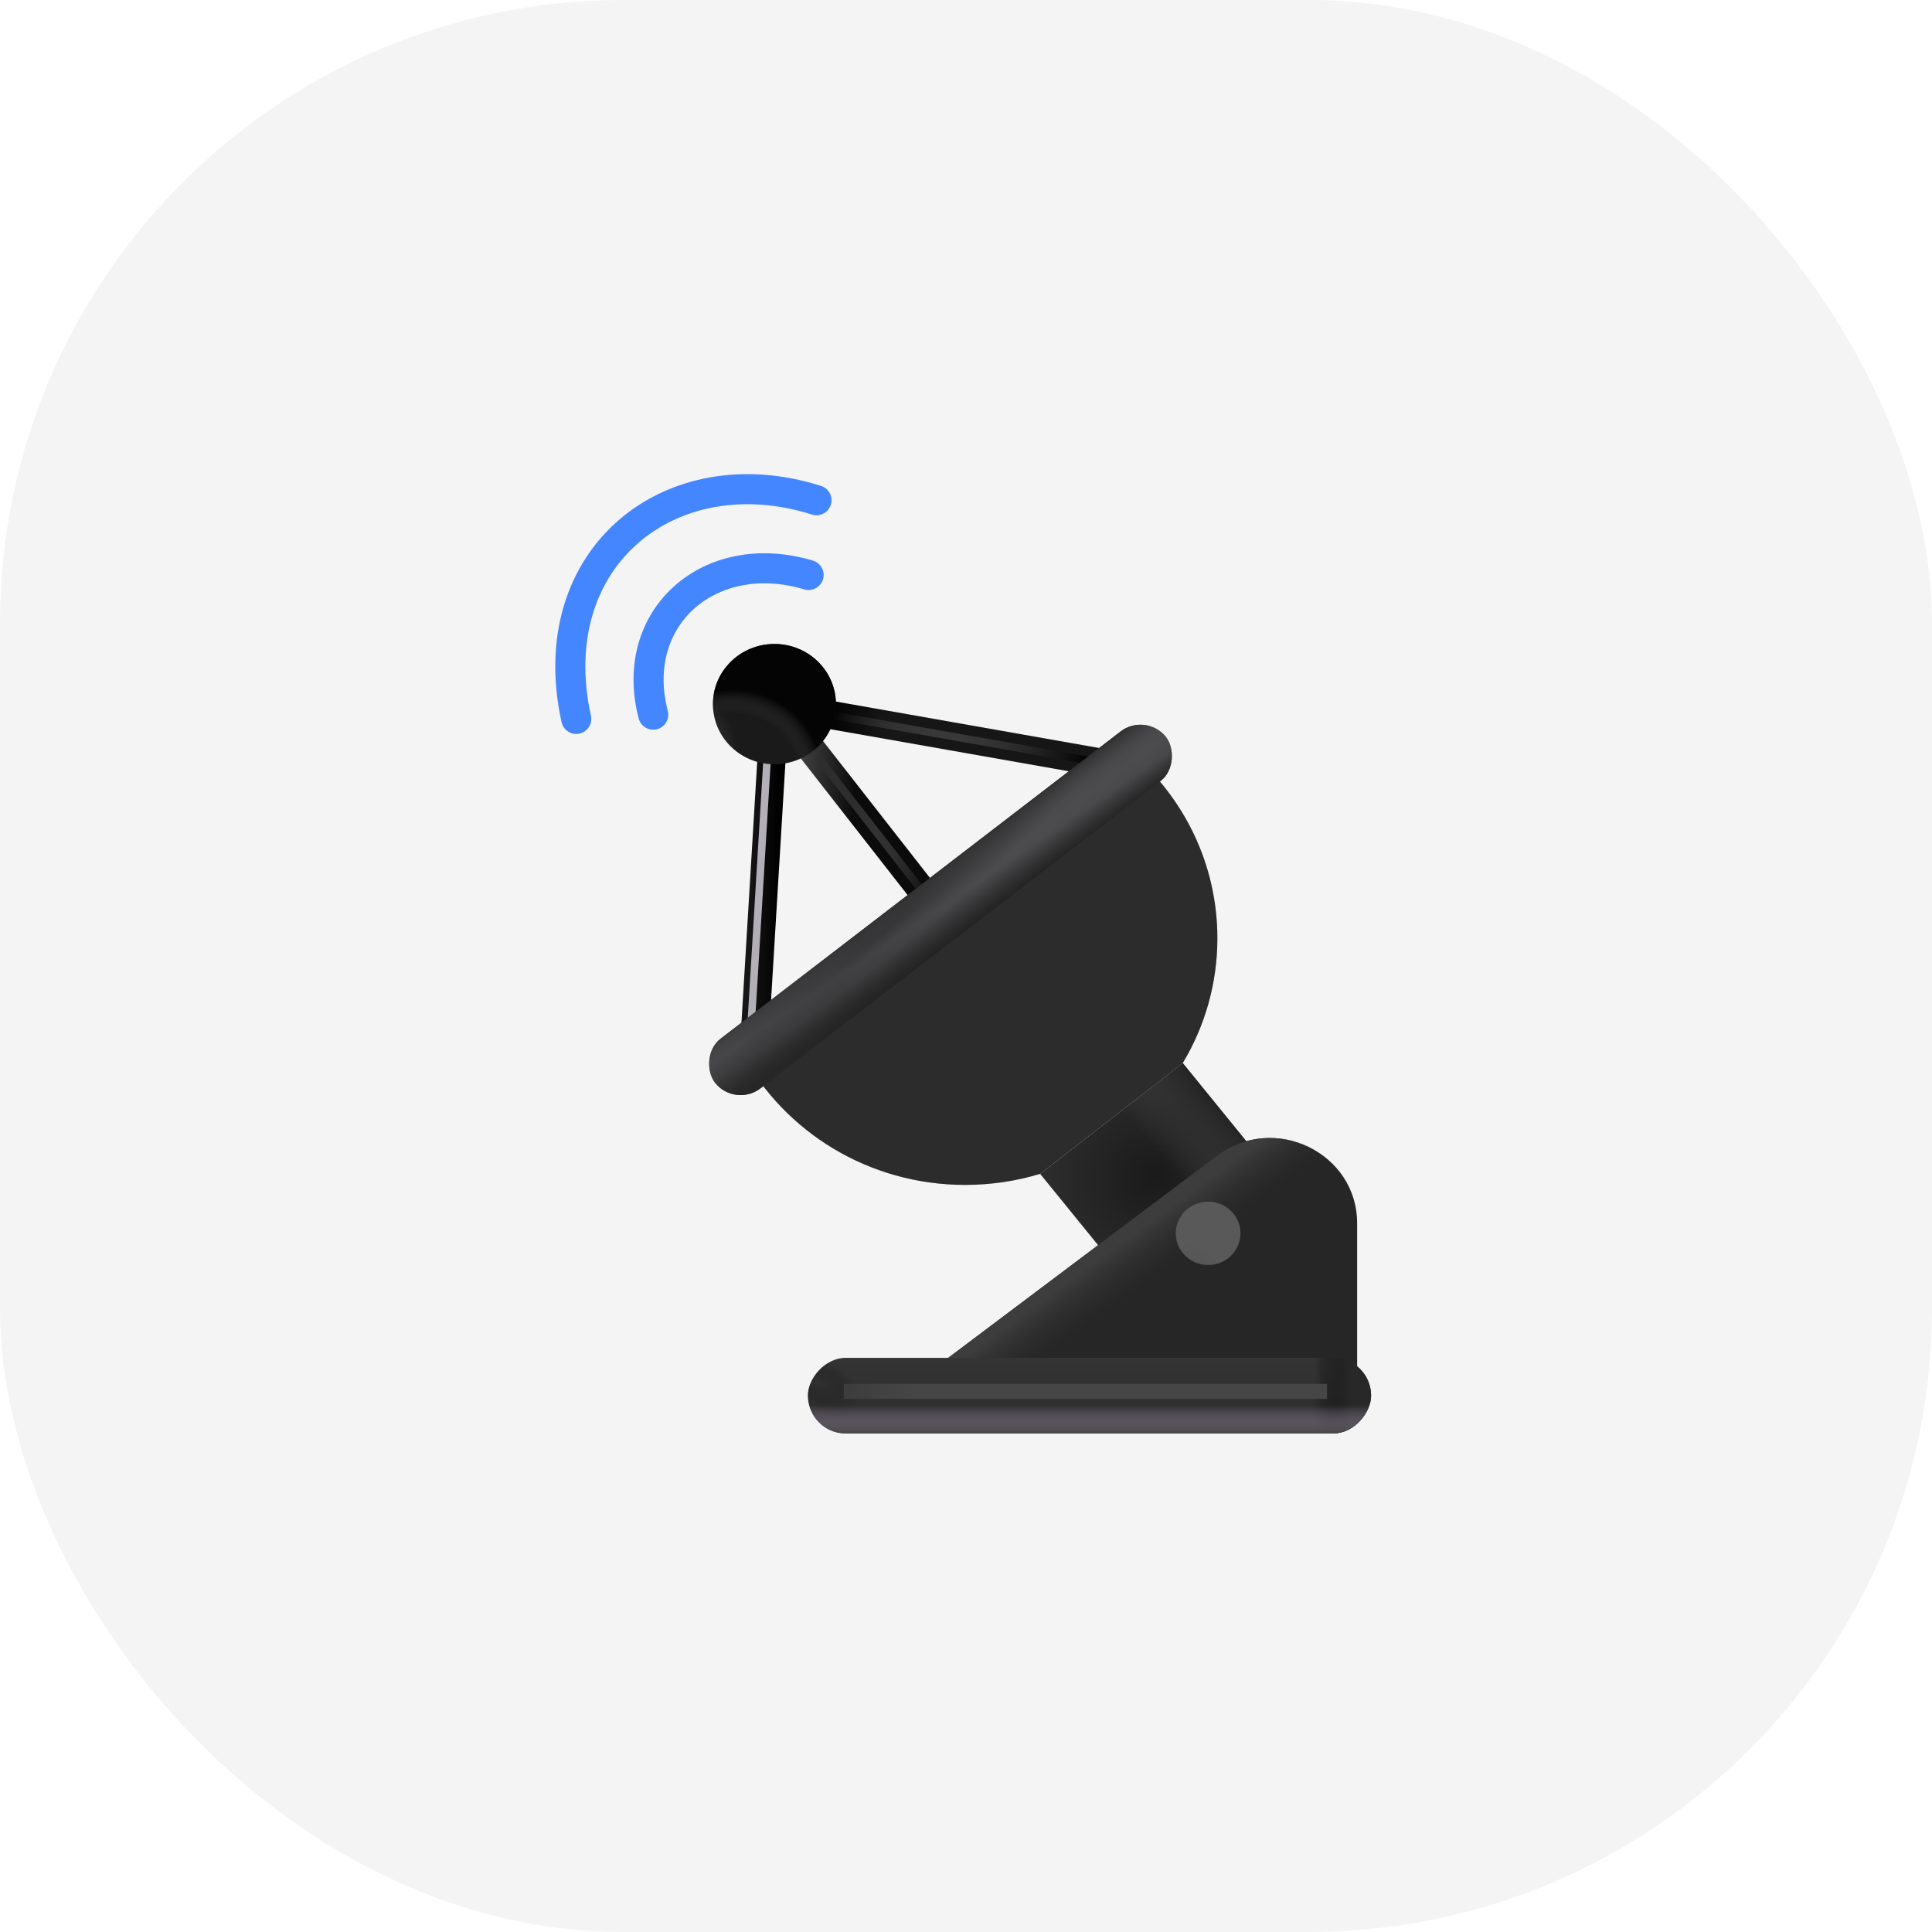 <svg width="62" height="62" viewBox="0 0 62 62" fill="none" xmlns="http://www.w3.org/2000/svg">
<rect width="62" height="62" rx="20" fill="#F4F4F4"/>
<rect width="5.797" height="4.549" transform="matrix(-0.789 0.614 0.631 0.776 37.95 34.108)" fill="url(#paint0_radial_1_433)"/>
<rect width="5.797" height="4.549" transform="matrix(-0.789 0.614 0.631 0.776 37.95 34.108)" fill="url(#paint1_linear_1_433)"/>
<path d="M36.271 24.126L23.816 33.811C25.175 36.317 27.87 38.025 30.973 38.025C31.813 38.025 32.623 37.9 33.385 37.668L37.957 34.113C38.663 32.938 39.067 31.57 39.067 30.11C39.067 27.72 37.984 25.578 36.271 24.126Z" fill="url(#paint2_radial_1_433)"/>
<path d="M36.271 24.126L23.816 33.811C25.175 36.317 27.87 38.025 30.973 38.025C31.813 38.025 32.623 37.9 33.385 37.668L37.957 34.113C38.663 32.938 39.067 31.57 39.067 30.11C39.067 27.72 37.984 25.578 36.271 24.126Z" fill="url(#paint3_linear_1_433)"/>
<path d="M36.271 24.126L23.816 33.811C25.175 36.317 27.87 38.025 30.973 38.025C31.813 38.025 32.623 37.9 33.385 37.668L37.957 34.113C38.663 32.938 39.067 31.57 39.067 30.11C39.067 27.72 37.984 25.578 36.271 24.126Z" fill="#2C2C2C"/>
<path d="M24.774 24.099L24.232 33.073" stroke="url(#paint4_linear_1_433)" stroke-width="0.905"/>
<g filter="url(#filter0_f_1_433)">
<path d="M24.634 24.099L24.093 33.073" stroke="#B2AFB6" stroke-width="0.241"/>
</g>
<path d="M35.531 24.509L25.464 22.733" stroke="url(#paint5_linear_1_433)" stroke-width="0.905"/>
<g filter="url(#filter1_f_1_433)">
<path d="M35.531 24.509L25.464 22.733" stroke="url(#paint6_linear_1_433)" stroke-width="0.241"/>
</g>
<path d="M25.786 23.715L30.309 29.504" stroke="url(#paint7_linear_1_433)" stroke-width="0.905"/>
<g filter="url(#filter2_f_1_433)">
<path d="M25.786 23.715L30.309 29.504" stroke="url(#paint8_linear_1_433)" stroke-width="0.241"/>
</g>
<g filter="url(#filter3_i_1_433)">
<path d="M25.647 18.754C22.469 17.807 19.849 20.12 20.661 23.237" stroke="#4386FF" stroke-width="0.965" stroke-linecap="round"/>
</g>
<g filter="url(#filter4_i_1_433)">
<path d="M25.9 16.355C21.246 14.878 17.047 18.165 18.19 23.373" stroke="#4386FF" stroke-width="0.965" stroke-linecap="round"/>
</g>
<ellipse rx="1.973" ry="1.93" transform="matrix(-1 0 0 1 24.852 22.596)" fill="url(#paint9_radial_1_433)"/>
<ellipse rx="1.973" ry="1.93" transform="matrix(-1 0 0 1 24.852 22.596)" fill="url(#paint10_radial_1_433)"/>
<ellipse rx="1.973" ry="1.93" transform="matrix(-1 0 0 1 24.852 22.596)" fill="url(#paint11_radial_1_433)"/>
<ellipse rx="1.973" ry="1.93" transform="matrix(-1 0 0 1 24.852 22.596)" fill="url(#paint12_radial_1_433)"/>
<rect width="18.238" height="2.043" rx="1.021" transform="matrix(-0.793 0.609 0.626 0.78 36.775 22.85)" fill="#272727"/>
<rect width="18.238" height="2.043" rx="1.021" transform="matrix(-0.793 0.609 0.626 0.78 36.775 22.85)" fill="url(#paint13_linear_1_433)"/>
<rect width="18.238" height="2.043" rx="1.021" transform="matrix(-0.793 0.609 0.626 0.78 36.775 22.85)" fill="url(#paint14_linear_1_433)"/>
<rect width="18.238" height="2.043" rx="1.021" transform="matrix(-0.793 0.609 0.626 0.78 36.775 22.85)" fill="url(#paint15_radial_1_433)" fill-opacity="0.25"/>
<g filter="url(#filter5_ii_1_433)">
<path d="M42.044 38.653V44.173H27.323L37.547 36.487C39.385 35.106 42.044 36.387 42.044 38.653Z" fill="#262626"/>
<path d="M42.044 38.653V44.173H27.323L37.547 36.487C39.385 35.106 42.044 36.387 42.044 38.653Z" fill="url(#paint16_linear_1_433)"/>
</g>
<ellipse rx="1.039" ry="1.016" transform="matrix(-1 0 0 1 38.77 39.579)" fill="url(#paint17_radial_1_433)"/>
<rect width="18.074" height="2.425" rx="1.212" transform="matrix(-1 0 0 1 44 43.575)" fill="url(#paint18_linear_1_433)"/>
<rect width="18.074" height="2.425" rx="1.212" transform="matrix(-1 0 0 1 44 43.575)" fill="url(#paint19_linear_1_433)"/>
<rect width="18.074" height="2.425" rx="1.212" transform="matrix(-1 0 0 1 44 43.575)" fill="url(#paint20_linear_1_433)"/>
<rect width="18.074" height="2.425" rx="1.212" transform="matrix(-1 0 0 1 44 43.575)" fill="url(#paint21_radial_1_433)"/>
<g filter="url(#filter6_f_1_433)">
<path d="M42.586 44.651H27.079" stroke="url(#paint22_linear_1_433)" stroke-width="0.482"/>
</g>
<defs>
<filter id="filter0_f_1_433" x="23.731" y="23.851" width="1.265" height="9.471" filterUnits="userSpaceOnUse" color-interpolation-filters="sRGB">
<feFlood flood-opacity="0" result="BackgroundImageFix"/>
<feBlend mode="normal" in="SourceGraphic" in2="BackgroundImageFix" result="shape"/>
<feGaussianBlur stdDeviation="0.121" result="effect1_foregroundBlur_1_433"/>
</filter>
<filter id="filter1_f_1_433" x="25.202" y="22.373" width="10.591" height="2.496" filterUnits="userSpaceOnUse" color-interpolation-filters="sRGB">
<feFlood flood-opacity="0" result="BackgroundImageFix"/>
<feBlend mode="normal" in="SourceGraphic" in2="BackgroundImageFix" result="shape"/>
<feGaussianBlur stdDeviation="0.121" result="effect1_foregroundBlur_1_433"/>
</filter>
<filter id="filter2_f_1_433" x="25.45" y="23.399" width="5.195" height="6.42" filterUnits="userSpaceOnUse" color-interpolation-filters="sRGB">
<feFlood flood-opacity="0" result="BackgroundImageFix"/>
<feBlend mode="normal" in="SourceGraphic" in2="BackgroundImageFix" result="shape"/>
<feGaussianBlur stdDeviation="0.121" result="effect1_foregroundBlur_1_433"/>
</filter>
<filter id="filter3_i_1_433" x="20.03" y="17.756" width="6.401" height="5.964" filterUnits="userSpaceOnUse" color-interpolation-filters="sRGB">
<feFlood flood-opacity="0" result="BackgroundImageFix"/>
<feBlend mode="normal" in="SourceGraphic" in2="BackgroundImageFix" result="shape"/>
<feColorMatrix in="SourceAlpha" type="matrix" values="0 0 0 0 0 0 0 0 0 0 0 0 0 0 0 0 0 0 127 0" result="hardAlpha"/>
<feOffset dx="0.302" dy="-0.302"/>
<feGaussianBlur stdDeviation="0.241"/>
<feComposite in2="hardAlpha" operator="arithmetic" k2="-1" k3="1"/>
<feColorMatrix type="matrix" values="0 0 0 0 0.157 0 0 0 0 0.318 0 0 0 0 0.812 0 0 0 1 0"/>
<feBlend mode="normal" in2="shape" result="effect1_innerShadow_1_433"/>
</filter>
<filter id="filter4_i_1_433" x="17.518" y="15.216" width="9.166" height="8.64" filterUnits="userSpaceOnUse" color-interpolation-filters="sRGB">
<feFlood flood-opacity="0" result="BackgroundImageFix"/>
<feBlend mode="normal" in="SourceGraphic" in2="BackgroundImageFix" result="shape"/>
<feColorMatrix in="SourceAlpha" type="matrix" values="0 0 0 0 0 0 0 0 0 0 0 0 0 0 0 0 0 0 127 0" result="hardAlpha"/>
<feOffset dx="0.302" dy="-0.302"/>
<feGaussianBlur stdDeviation="0.241"/>
<feComposite in2="hardAlpha" operator="arithmetic" k2="-1" k3="1"/>
<feColorMatrix type="matrix" values="0 0 0 0 0.157 0 0 0 0 0.318 0 0 0 0 0.812 0 0 0 1 0"/>
<feBlend mode="normal" in2="shape" result="effect1_innerShadow_1_433"/>
</filter>
<filter id="filter5_ii_1_433" x="27.323" y="35.916" width="15.927" height="8.86" filterUnits="userSpaceOnUse" color-interpolation-filters="sRGB">
<feFlood flood-opacity="0" result="BackgroundImageFix"/>
<feBlend mode="normal" in="SourceGraphic" in2="BackgroundImageFix" result="shape"/>
<feColorMatrix in="SourceAlpha" type="matrix" values="0 0 0 0 0 0 0 0 0 0 0 0 0 0 0 0 0 0 127 0" result="hardAlpha"/>
<feOffset dx="1.206" dy="0.603"/>
<feGaussianBlur stdDeviation="0.603"/>
<feComposite in2="hardAlpha" operator="arithmetic" k2="-1" k3="1"/>
<feColorMatrix type="matrix" values="0 0 0 0 0.788 0 0 0 0 0.757 0 0 0 0 0.784 0 0 0 0.05 0"/>
<feBlend mode="normal" in2="shape" result="effect1_innerShadow_1_433"/>
<feColorMatrix in="SourceAlpha" type="matrix" values="0 0 0 0 0 0 0 0 0 0 0 0 0 0 0 0 0 0 127 0" result="hardAlpha"/>
<feOffset dx="0.302"/>
<feGaussianBlur stdDeviation="0.302"/>
<feComposite in2="hardAlpha" operator="arithmetic" k2="-1" k3="1"/>
<feColorMatrix type="matrix" values="0 0 0 0 0.757 0 0 0 0 0.718 0 0 0 0 0.733 0 0 0 0.05 0"/>
<feBlend mode="normal" in2="effect1_innerShadow_1_433" result="effect2_innerShadow_1_433"/>
</filter>
<filter id="filter6_f_1_433" x="26.596" y="43.927" width="16.472" height="1.447" filterUnits="userSpaceOnUse" color-interpolation-filters="sRGB">
<feFlood flood-opacity="0" result="BackgroundImageFix"/>
<feBlend mode="normal" in="SourceGraphic" in2="BackgroundImageFix" result="shape"/>
<feGaussianBlur stdDeviation="0.241" result="effect1_foregroundBlur_1_433"/>
</filter>
<radialGradient id="paint0_radial_1_433" cx="0" cy="0" r="1" gradientUnits="userSpaceOnUse" gradientTransform="translate(2.958 2.349) rotate(-93.49) scale(3.654 3.845)">
<stop stop-color="#1A1A1A"/>
<stop offset="1" stop-color="#2E2E2E"/>
</radialGradient>
<linearGradient id="paint1_linear_1_433" x1="-0.497" y1="1.964" x2="2.423" y2="2.076" gradientUnits="userSpaceOnUse">
<stop stop-color="#181818"/>
<stop offset="1" stop-color="#5A5756" stop-opacity="0"/>
</linearGradient>
<radialGradient id="paint2_radial_1_433" cx="0" cy="0" r="1" gradientUnits="userSpaceOnUse" gradientTransform="translate(28.685 32.663) rotate(4.889) scale(10.419 11.337)">
<stop stop-color="#D3C4E3"/>
<stop offset="1" stop-color="#C5B9BD"/>
</radialGradient>
<linearGradient id="paint3_linear_1_433" x1="28.537" y1="29.952" x2="30.4" y2="32.389" gradientUnits="userSpaceOnUse">
<stop stop-color="#BBB4BB"/>
<stop offset="1" stop-color="#BBB4BB" stop-opacity="0"/>
</linearGradient>
<linearGradient id="paint4_linear_1_433" x1="24.058" y1="28.586" x2="24.983" y2="28.586" gradientUnits="userSpaceOnUse">
<stop stop-color="#161616"/>
<stop offset="1"/>
</linearGradient>
<linearGradient id="paint5_linear_1_433" x1="33.924" y1="24.509" x2="26.007" y2="23.073" gradientUnits="userSpaceOnUse">
<stop offset="0.716" stop-color="#161616"/>
<stop offset="0.943"/>
</linearGradient>
<linearGradient id="paint6_linear_1_433" x1="34.798" y1="24.509" x2="26.708" y2="22.913" gradientUnits="userSpaceOnUse">
<stop stop-color="#040404"/>
<stop offset="1" stop-color="#AFAFAF" stop-opacity="0"/>
<stop offset="1" stop-opacity="0"/>
</linearGradient>
<linearGradient id="paint7_linear_1_433" x1="29.587" y1="29.504" x2="24.969" y2="29.229" gradientUnits="userSpaceOnUse">
<stop offset="0.517" stop-color="#0B0B0B"/>
<stop offset="0.943" stop-color="#454545"/>
</linearGradient>
<linearGradient id="paint8_linear_1_433" x1="29.98" y1="29.504" x2="26.207" y2="29.401" gradientUnits="userSpaceOnUse">
<stop stop-color="#040404"/>
<stop offset="1" stop-color="#AFAFAF" stop-opacity="0"/>
<stop offset="1" stop-opacity="0"/>
</linearGradient>
<radialGradient id="paint9_radial_1_433" cx="0" cy="0" r="1" gradientUnits="userSpaceOnUse" gradientTransform="translate(3.03 1.341) rotate(142.636) scale(3.208 3.19)">
<stop offset="0.181" stop-color="#0D0D0D"/>
<stop offset="0.266" stop-color="#1B1A1A"/>
</radialGradient>
<radialGradient id="paint10_radial_1_433" cx="0" cy="0" r="1" gradientUnits="userSpaceOnUse" gradientTransform="translate(1.772 4.278) rotate(-95.839) scale(1.717 2.842)">
<stop/>
<stop offset="1" stop-opacity="0"/>
</radialGradient>
<radialGradient id="paint11_radial_1_433" cx="0" cy="0" r="1" gradientUnits="userSpaceOnUse" gradientTransform="translate(1.318 2.433) rotate(-34.226) scale(2.915 2.891)">
<stop offset="0.736" stop-color="#3E3E3E" stop-opacity="0"/>
<stop offset="1" stop-color="#040404"/>
</radialGradient>
<radialGradient id="paint12_radial_1_433" cx="0" cy="0" r="1" gradientUnits="userSpaceOnUse" gradientTransform="translate(2.855 1.409) rotate(153.678) scale(1.656 1.634)">
<stop stop-color="#1E1E1E"/>
<stop offset="1" stop-color="#5C5B5B" stop-opacity="0"/>
</radialGradient>
<linearGradient id="paint13_linear_1_433" x1="9.087" y1="-0.291" x2="9.119" y2="2.043" gradientUnits="userSpaceOnUse">
<stop stop-color="#252525"/>
<stop offset="1" stop-color="#BEB9C3" stop-opacity="0"/>
</linearGradient>
<linearGradient id="paint14_linear_1_433" x1="11.074" y1="3.5" x2="10.922" y2="0.861" gradientUnits="userSpaceOnUse">
<stop offset="0.341" stop-color="#2B2B2B"/>
<stop offset="1" stop-color="#121212" stop-opacity="0"/>
</linearGradient>
<radialGradient id="paint15_radial_1_433" cx="0" cy="0" r="1" gradientUnits="userSpaceOnUse" gradientTransform="translate(11.065 0.486) rotate(90.979) scale(0.71 7.8)">
<stop/>
<stop offset="1" stop-opacity="0"/>
</radialGradient>
<linearGradient id="paint16_linear_1_433" x1="31.619" y1="40.518" x2="33.01" y2="42.426" gradientUnits="userSpaceOnUse">
<stop offset="0.284" stop-color="#3D3D3D"/>
<stop offset="1" stop-color="#292929" stop-opacity="0"/>
</linearGradient>
<radialGradient id="paint17_radial_1_433" cx="0" cy="0" r="1" gradientUnits="userSpaceOnUse" gradientTransform="translate(0.611 1.58) rotate(-53.194) scale(1.749 1.475)">
<stop stop-color="#535353"/>
<stop offset="0.784" stop-color="#595959"/>
</radialGradient>
<linearGradient id="paint18_linear_1_433" x1="9.037" y1="0" x2="9.037" y2="2.425" gradientUnits="userSpaceOnUse">
<stop stop-color="#343434"/>
<stop offset="1" stop-color="#2B2B2B"/>
</linearGradient>
<linearGradient id="paint19_linear_1_433" x1="7.93146e-08" y1="1.383" x2="1.834" y2="1.383" gradientUnits="userSpaceOnUse">
<stop offset="0.352" stop-color="#282828"/>
<stop offset="1" stop-opacity="0"/>
</linearGradient>
<linearGradient id="paint20_linear_1_433" x1="11.229" y1="2.51" x2="11.229" y2="1.52" gradientUnits="userSpaceOnUse">
<stop offset="0.138" stop-color="#4B4B4B"/>
<stop offset="1" stop-color="#B19EC3" stop-opacity="0"/>
<stop offset="1" stop-color="#373737" stop-opacity="0"/>
</linearGradient>
<radialGradient id="paint21_radial_1_433" cx="0" cy="0" r="1" gradientUnits="userSpaceOnUse" gradientTransform="translate(17.742 0.803) rotate(-22.922) scale(1.403 0.737)">
<stop stop-color="#323232"/>
<stop offset="1" stop-color="#161616" stop-opacity="0"/>
</radialGradient>
<linearGradient id="paint22_linear_1_433" x1="42.394" y1="44.807" x2="26.468" y2="44.807" gradientUnits="userSpaceOnUse">
<stop offset="0.819" stop-color="#464646"/>
<stop offset="1" stop-color="#3A3A3A"/>
</linearGradient>
</defs>
</svg>
